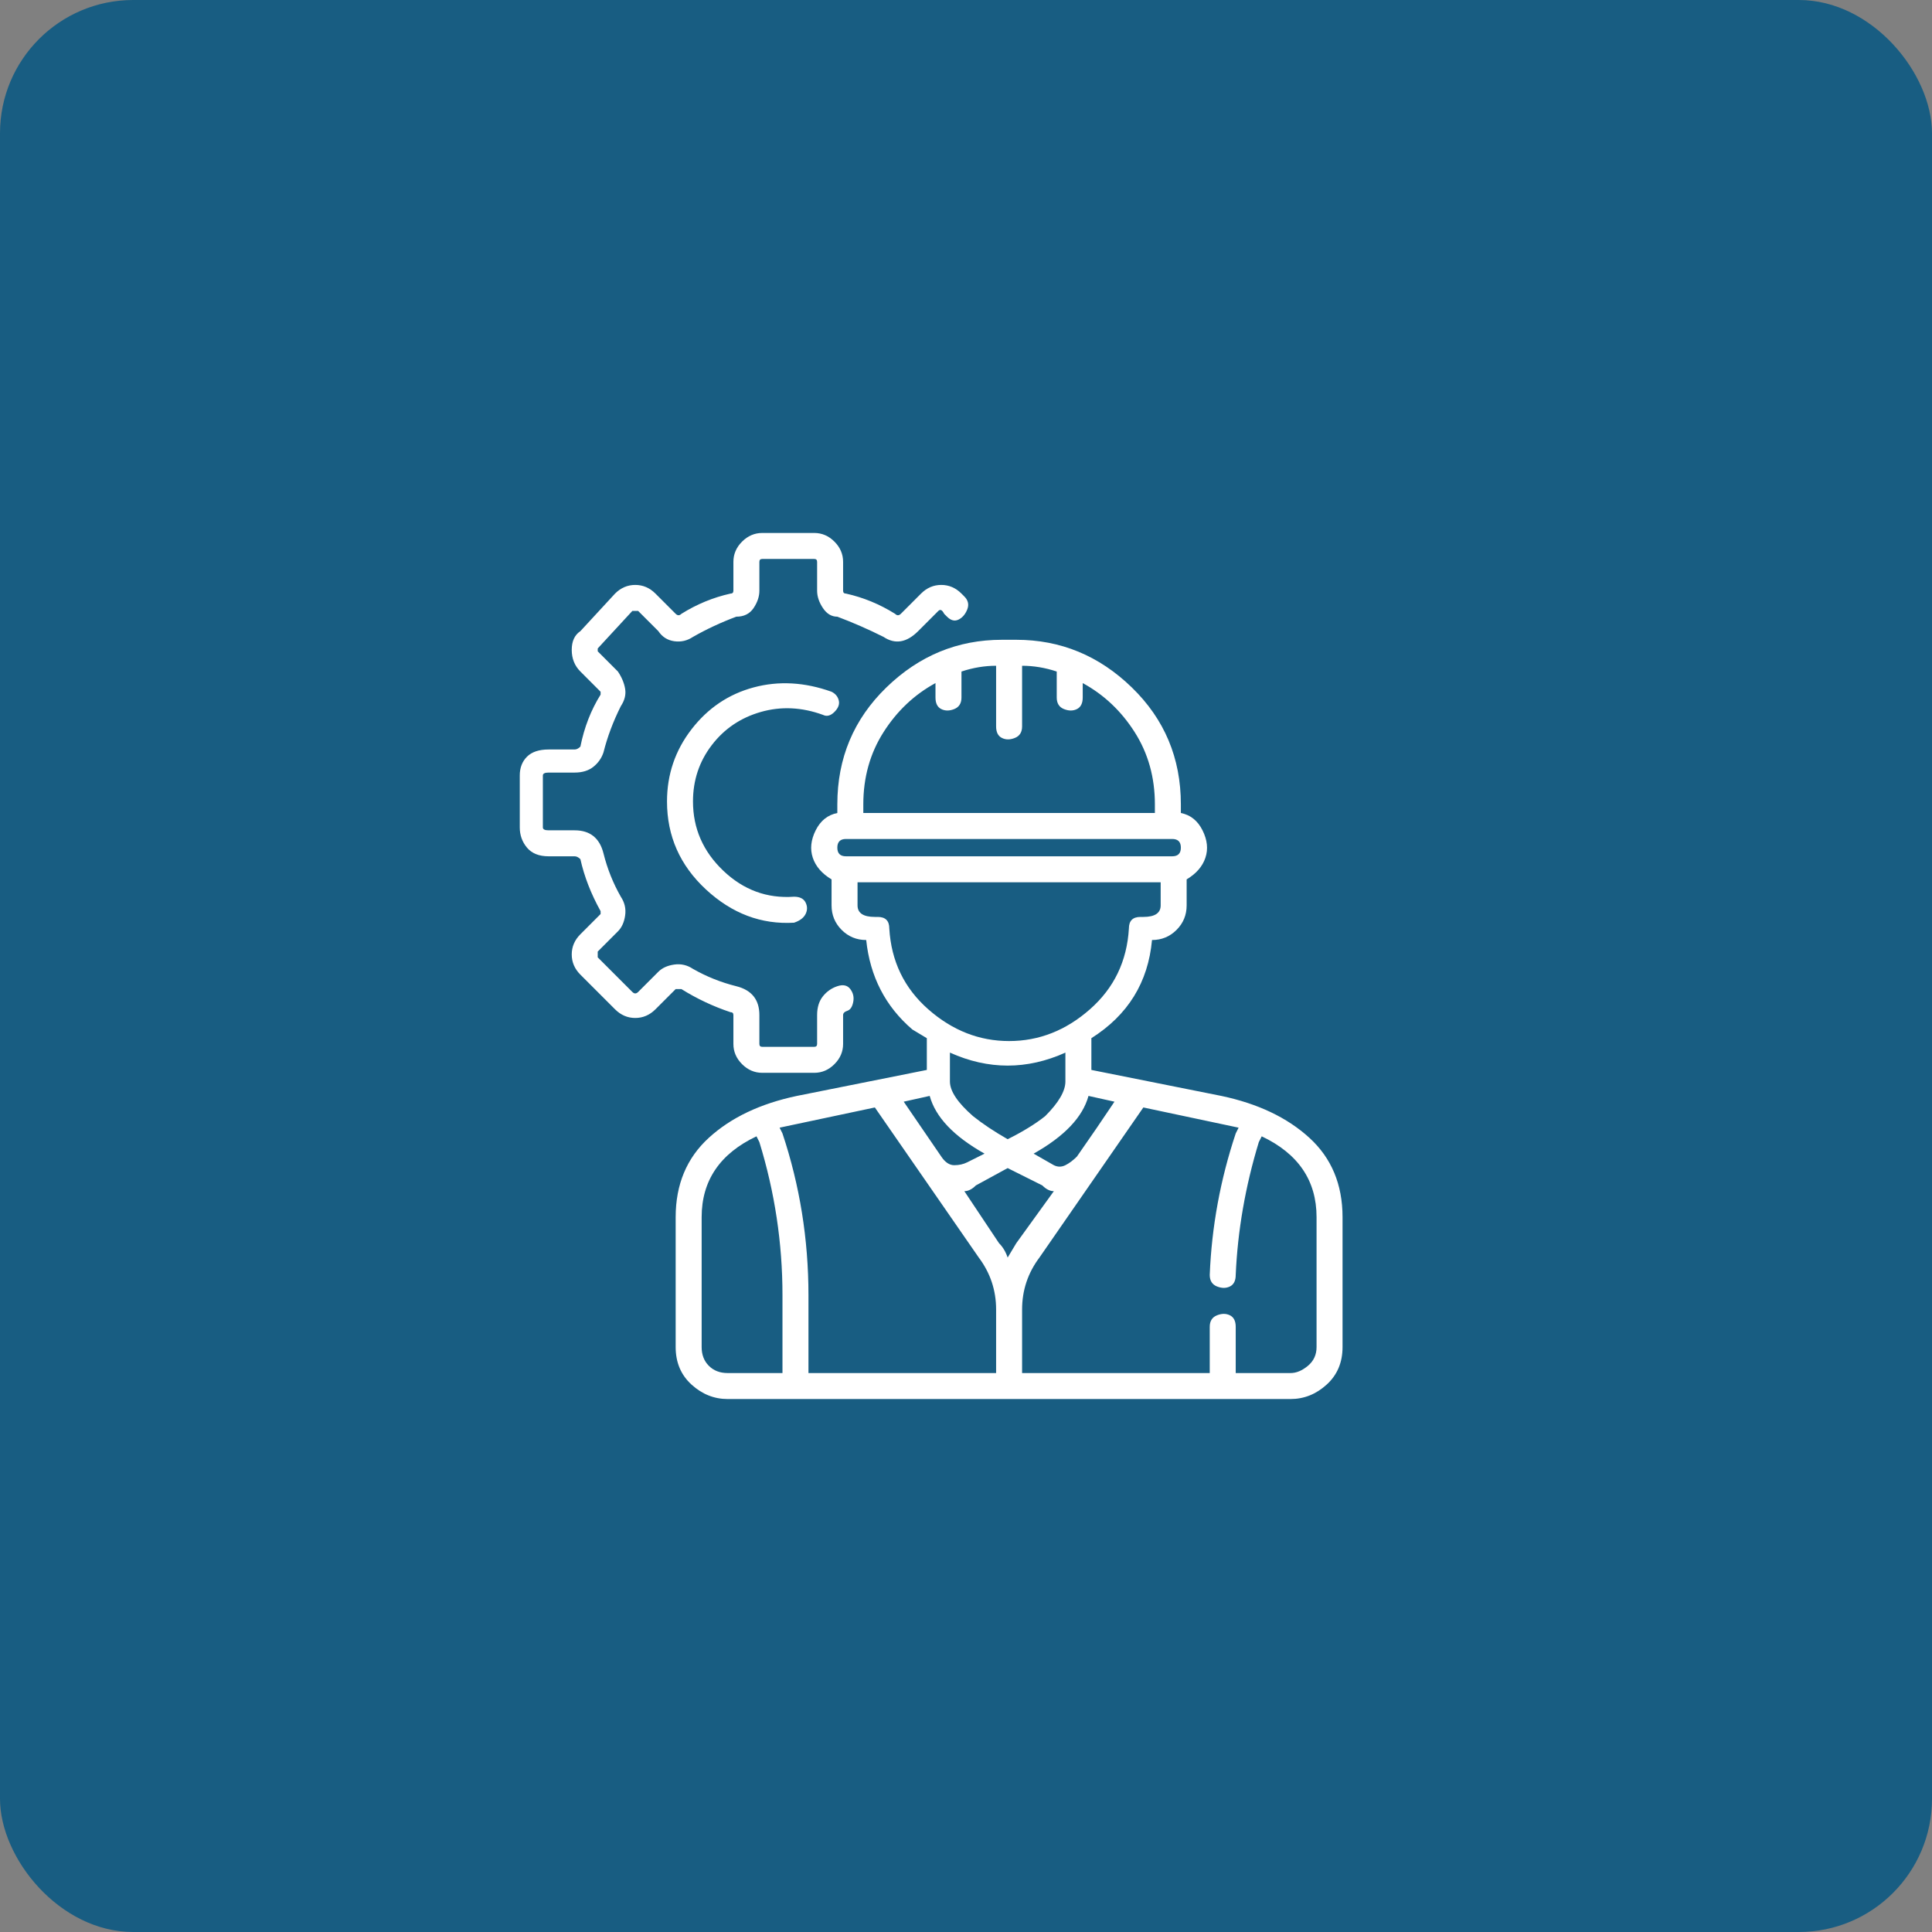 <?xml version="1.0" encoding="UTF-8"?> <svg xmlns="http://www.w3.org/2000/svg" width="145" height="145" viewBox="0 0 145 145" fill="none"><rect x="0" y="0" width="145" height="145" fill="#808080" stroke="none"/><rect width="145" height="145" rx="10" fill="#185D82"></rect><path d="M61.11 80.517H57.21C56.632 80.517 56.126 80.3 55.693 79.867C55.26 79.433 55.043 78.928 55.043 78.35V76.183C55.043 76.039 54.971 75.967 54.826 75.967C53.526 75.533 52.299 74.956 51.143 74.233C50.999 74.233 50.854 74.233 50.71 74.233L49.193 75.75C48.76 76.183 48.254 76.4 47.676 76.4C47.099 76.4 46.593 76.183 46.16 75.75L43.56 73.15C43.126 72.717 42.91 72.211 42.91 71.633C42.91 71.056 43.126 70.55 43.56 70.117L45.076 68.6C45.076 68.456 45.076 68.383 45.076 68.383C44.354 67.083 43.849 65.783 43.56 64.483C43.415 64.339 43.271 64.267 43.126 64.267H41.176C40.454 64.267 39.913 64.05 39.551 63.617C39.19 63.183 39.01 62.678 39.01 62.1V58.2C39.01 57.622 39.19 57.153 39.551 56.792C39.913 56.431 40.454 56.25 41.176 56.25H43.126C43.271 56.25 43.415 56.178 43.56 56.033C43.849 54.589 44.354 53.289 45.076 52.133C45.076 51.989 45.076 51.917 45.076 51.917L43.56 50.4C43.126 49.967 42.91 49.425 42.91 48.775C42.91 48.125 43.126 47.656 43.56 47.367L46.16 44.55C46.593 44.117 47.099 43.9 47.676 43.9C48.254 43.9 48.76 44.117 49.193 44.55L50.71 46.067C50.854 46.211 50.999 46.211 51.143 46.067C52.299 45.344 53.526 44.839 54.826 44.55C54.971 44.55 55.043 44.478 55.043 44.333V42.167C55.043 41.589 55.26 41.083 55.693 40.65C56.126 40.217 56.632 40 57.21 40H61.11C61.688 40 62.193 40.217 62.626 40.65C63.06 41.083 63.276 41.589 63.276 42.167V44.333C63.276 44.478 63.349 44.55 63.493 44.55C64.793 44.839 66.021 45.344 67.176 46.067C67.321 46.211 67.465 46.211 67.61 46.067L69.126 44.55C69.56 44.117 70.065 43.9 70.643 43.9C71.221 43.9 71.726 44.117 72.16 44.55L72.376 44.767C72.665 45.056 72.737 45.381 72.593 45.742C72.449 46.103 72.232 46.356 71.943 46.5C71.654 46.644 71.365 46.572 71.076 46.283L70.86 46.067C70.715 45.778 70.571 45.706 70.426 45.85L68.91 47.367C68.476 47.8 68.043 48.053 67.61 48.125C67.176 48.197 66.743 48.089 66.31 47.8C65.154 47.222 63.999 46.717 62.843 46.283C62.41 46.283 62.049 46.067 61.76 45.633C61.471 45.2 61.326 44.767 61.326 44.333V42.167C61.326 42.022 61.254 41.95 61.11 41.95H57.21C57.065 41.95 56.993 42.022 56.993 42.167V44.333C56.993 44.767 56.849 45.2 56.56 45.633C56.271 46.067 55.837 46.283 55.26 46.283C54.104 46.717 53.021 47.222 52.01 47.8C51.576 48.089 51.107 48.197 50.601 48.125C50.096 48.053 49.699 47.8 49.41 47.367L47.893 45.85H47.676H47.46L44.86 48.667V48.883L46.376 50.4C46.665 50.833 46.846 51.267 46.918 51.7C46.99 52.133 46.882 52.567 46.593 53C46.015 54.156 45.582 55.311 45.293 56.467C45.149 56.9 44.896 57.261 44.535 57.55C44.174 57.839 43.704 57.983 43.126 57.983H41.176C40.888 57.983 40.743 58.056 40.743 58.2V62.1C40.743 62.244 40.888 62.317 41.176 62.317H43.126C43.704 62.317 44.174 62.461 44.535 62.75C44.896 63.039 45.149 63.472 45.293 64.05C45.582 65.206 46.015 66.289 46.593 67.3C46.882 67.733 46.99 68.203 46.918 68.708C46.846 69.214 46.665 69.611 46.376 69.9L44.86 71.417V71.633V71.85L47.46 74.45C47.604 74.594 47.749 74.594 47.893 74.45L49.41 72.933C49.699 72.644 50.096 72.464 50.601 72.392C51.107 72.319 51.576 72.428 52.01 72.717C53.021 73.294 54.104 73.728 55.26 74.017C55.837 74.161 56.271 74.414 56.56 74.775C56.849 75.136 56.993 75.606 56.993 76.183V78.35C56.993 78.494 57.065 78.567 57.21 78.567H61.11C61.254 78.567 61.326 78.494 61.326 78.35V76.183C61.326 75.606 61.471 75.136 61.76 74.775C62.049 74.414 62.41 74.161 62.843 74.017C63.276 73.872 63.601 73.944 63.818 74.233C64.035 74.522 64.107 74.847 64.035 75.208C63.962 75.569 63.818 75.786 63.601 75.858C63.385 75.931 63.276 76.039 63.276 76.183V78.35C63.276 78.928 63.06 79.433 62.626 79.867C62.193 80.3 61.688 80.517 61.11 80.517ZM50.06 60.15C50.06 58.128 50.674 56.322 51.901 54.733C53.129 53.144 54.682 52.097 56.56 51.592C58.438 51.086 60.388 51.194 62.41 51.917C62.699 52.061 62.879 52.278 62.951 52.567C63.024 52.856 62.915 53.144 62.626 53.433C62.337 53.722 62.049 53.794 61.76 53.65C60.171 53.072 58.618 53 57.101 53.433C55.585 53.867 54.357 54.697 53.418 55.925C52.479 57.153 52.01 58.561 52.01 60.15C52.01 62.172 52.768 63.906 54.285 65.35C55.801 66.794 57.571 67.444 59.593 67.3C60.026 67.3 60.315 67.444 60.46 67.733C60.604 68.022 60.604 68.311 60.46 68.6C60.315 68.889 60.026 69.106 59.593 69.25C57.138 69.394 54.935 68.564 52.985 66.758C51.035 64.953 50.06 62.75 50.06 60.15ZM91.66 82.25L81.91 80.3V77.917C84.654 76.183 86.171 73.728 86.46 70.55C87.182 70.55 87.796 70.297 88.301 69.792C88.807 69.286 89.06 68.672 89.06 67.95V66C89.782 65.567 90.251 65.025 90.468 64.375C90.685 63.725 90.612 63.039 90.251 62.317C89.89 61.594 89.349 61.161 88.626 61.017V60.367C88.626 56.9 87.399 53.975 84.943 51.592C82.487 49.208 79.599 48.017 76.276 48.017H75.193C71.871 48.017 68.982 49.208 66.526 51.592C64.071 53.975 62.843 56.9 62.843 60.367V61.017C62.121 61.161 61.579 61.594 61.218 62.317C60.857 63.039 60.785 63.725 61.001 64.375C61.218 65.025 61.688 65.567 62.41 66V67.95C62.41 68.672 62.663 69.286 63.168 69.792C63.674 70.297 64.287 70.55 65.01 70.55C65.299 73.294 66.454 75.533 68.476 77.267L69.56 77.917V80.3L59.81 82.25C57.065 82.828 54.862 83.875 53.201 85.392C51.54 86.908 50.71 88.894 50.71 91.35V101.1C50.71 102.256 51.107 103.194 51.901 103.917C52.696 104.639 53.599 105 54.61 105H96.86C97.871 105 98.774 104.639 99.568 103.917C100.363 103.194 100.76 102.256 100.76 101.1V91.35C100.76 88.894 99.929 86.908 98.268 85.392C96.607 83.875 94.404 82.828 91.66 82.25ZM83.643 82.683C82.776 83.983 81.838 85.356 80.826 86.8C80.537 87.089 80.249 87.306 79.96 87.45C79.671 87.594 79.382 87.594 79.093 87.45L77.576 86.583C79.888 85.283 81.26 83.839 81.693 82.25L83.643 82.683ZM75.626 85.5C74.615 84.922 73.749 84.344 73.026 83.767C71.871 82.756 71.293 81.889 71.293 81.167V79C74.182 80.3 77.071 80.3 79.96 79V81.167C79.96 81.889 79.454 82.756 78.443 83.767C77.721 84.344 76.782 84.922 75.626 85.5ZM64.793 60.367C64.793 58.344 65.299 56.539 66.31 54.95C67.321 53.361 68.621 52.133 70.21 51.267V52.35C70.21 52.783 70.354 53.072 70.643 53.217C70.932 53.361 71.257 53.361 71.618 53.217C71.979 53.072 72.16 52.783 72.16 52.35V50.4C73.026 50.111 73.893 49.967 74.76 49.967V54.517C74.76 54.95 74.904 55.239 75.193 55.383C75.482 55.528 75.807 55.528 76.168 55.383C76.529 55.239 76.71 54.95 76.71 54.517V49.967C77.576 49.967 78.443 50.111 79.31 50.4V52.35C79.31 52.783 79.49 53.072 79.851 53.217C80.213 53.361 80.537 53.361 80.826 53.217C81.115 53.072 81.26 52.783 81.26 52.35V51.267C82.849 52.133 84.149 53.361 85.16 54.95C86.171 56.539 86.676 58.344 86.676 60.367V61.017H64.793V60.367ZM63.493 62.967H87.976C88.41 62.967 88.626 63.183 88.626 63.617C88.626 64.05 88.41 64.267 87.976 64.267H63.493C63.06 64.267 62.843 64.05 62.843 63.617C62.843 63.183 63.06 62.967 63.493 62.967ZM66.743 69.683C66.743 69.394 66.671 69.178 66.526 69.033C66.382 68.889 66.165 68.817 65.876 68.817H65.66C64.793 68.817 64.36 68.528 64.36 67.95V66.217H87.11V67.95C87.11 68.528 86.676 68.817 85.81 68.817H85.593C85.304 68.817 85.088 68.889 84.943 69.033C84.799 69.178 84.726 69.394 84.726 69.683C84.582 72.139 83.607 74.161 81.801 75.75C79.996 77.339 77.974 78.133 75.735 78.133C73.496 78.133 71.474 77.339 69.668 75.75C67.862 74.161 66.888 72.139 66.743 69.683ZM69.776 82.25C70.21 83.839 71.582 85.283 73.893 86.583L72.593 87.233C72.304 87.378 71.979 87.45 71.618 87.45C71.257 87.45 70.932 87.233 70.643 86.8L67.826 82.683L69.776 82.25ZM58.726 103.05H54.61C54.032 103.05 53.562 102.869 53.201 102.508C52.84 102.147 52.66 101.678 52.66 101.1V91.35C52.66 88.606 54.032 86.583 56.776 85.283L56.993 85.717C58.149 89.472 58.726 93.3 58.726 97.2V103.05ZM74.76 103.05H60.676V97.2C60.676 93.011 60.026 88.967 58.726 85.067L58.51 84.633L65.66 83.117L73.46 94.383C74.326 95.539 74.76 96.839 74.76 98.283V103.05ZM75.626 94.383C75.482 93.95 75.265 93.589 74.976 93.3L72.376 89.4C72.665 89.4 72.954 89.256 73.243 88.967L75.626 87.667L78.226 88.967C78.515 89.256 78.804 89.4 79.093 89.4L76.276 93.3L75.626 94.383ZM98.81 101.1C98.81 101.678 98.593 102.147 98.16 102.508C97.726 102.869 97.293 103.05 96.86 103.05H92.743V99.583C92.743 99.15 92.599 98.861 92.31 98.717C92.021 98.572 91.696 98.572 91.335 98.717C90.974 98.861 90.793 99.15 90.793 99.583V103.05H76.71V98.283C76.71 96.839 77.143 95.539 78.01 94.383L85.81 83.117L92.96 84.633L92.743 85.067C91.588 88.533 90.938 92.072 90.793 95.683C90.793 96.117 90.974 96.406 91.335 96.55C91.696 96.694 92.021 96.694 92.31 96.55C92.599 96.406 92.743 96.117 92.743 95.683C92.888 92.361 93.465 89.039 94.476 85.717L94.693 85.283C97.438 86.583 98.81 88.606 98.81 91.35V101.1Z" fill="white"></path></svg> 
